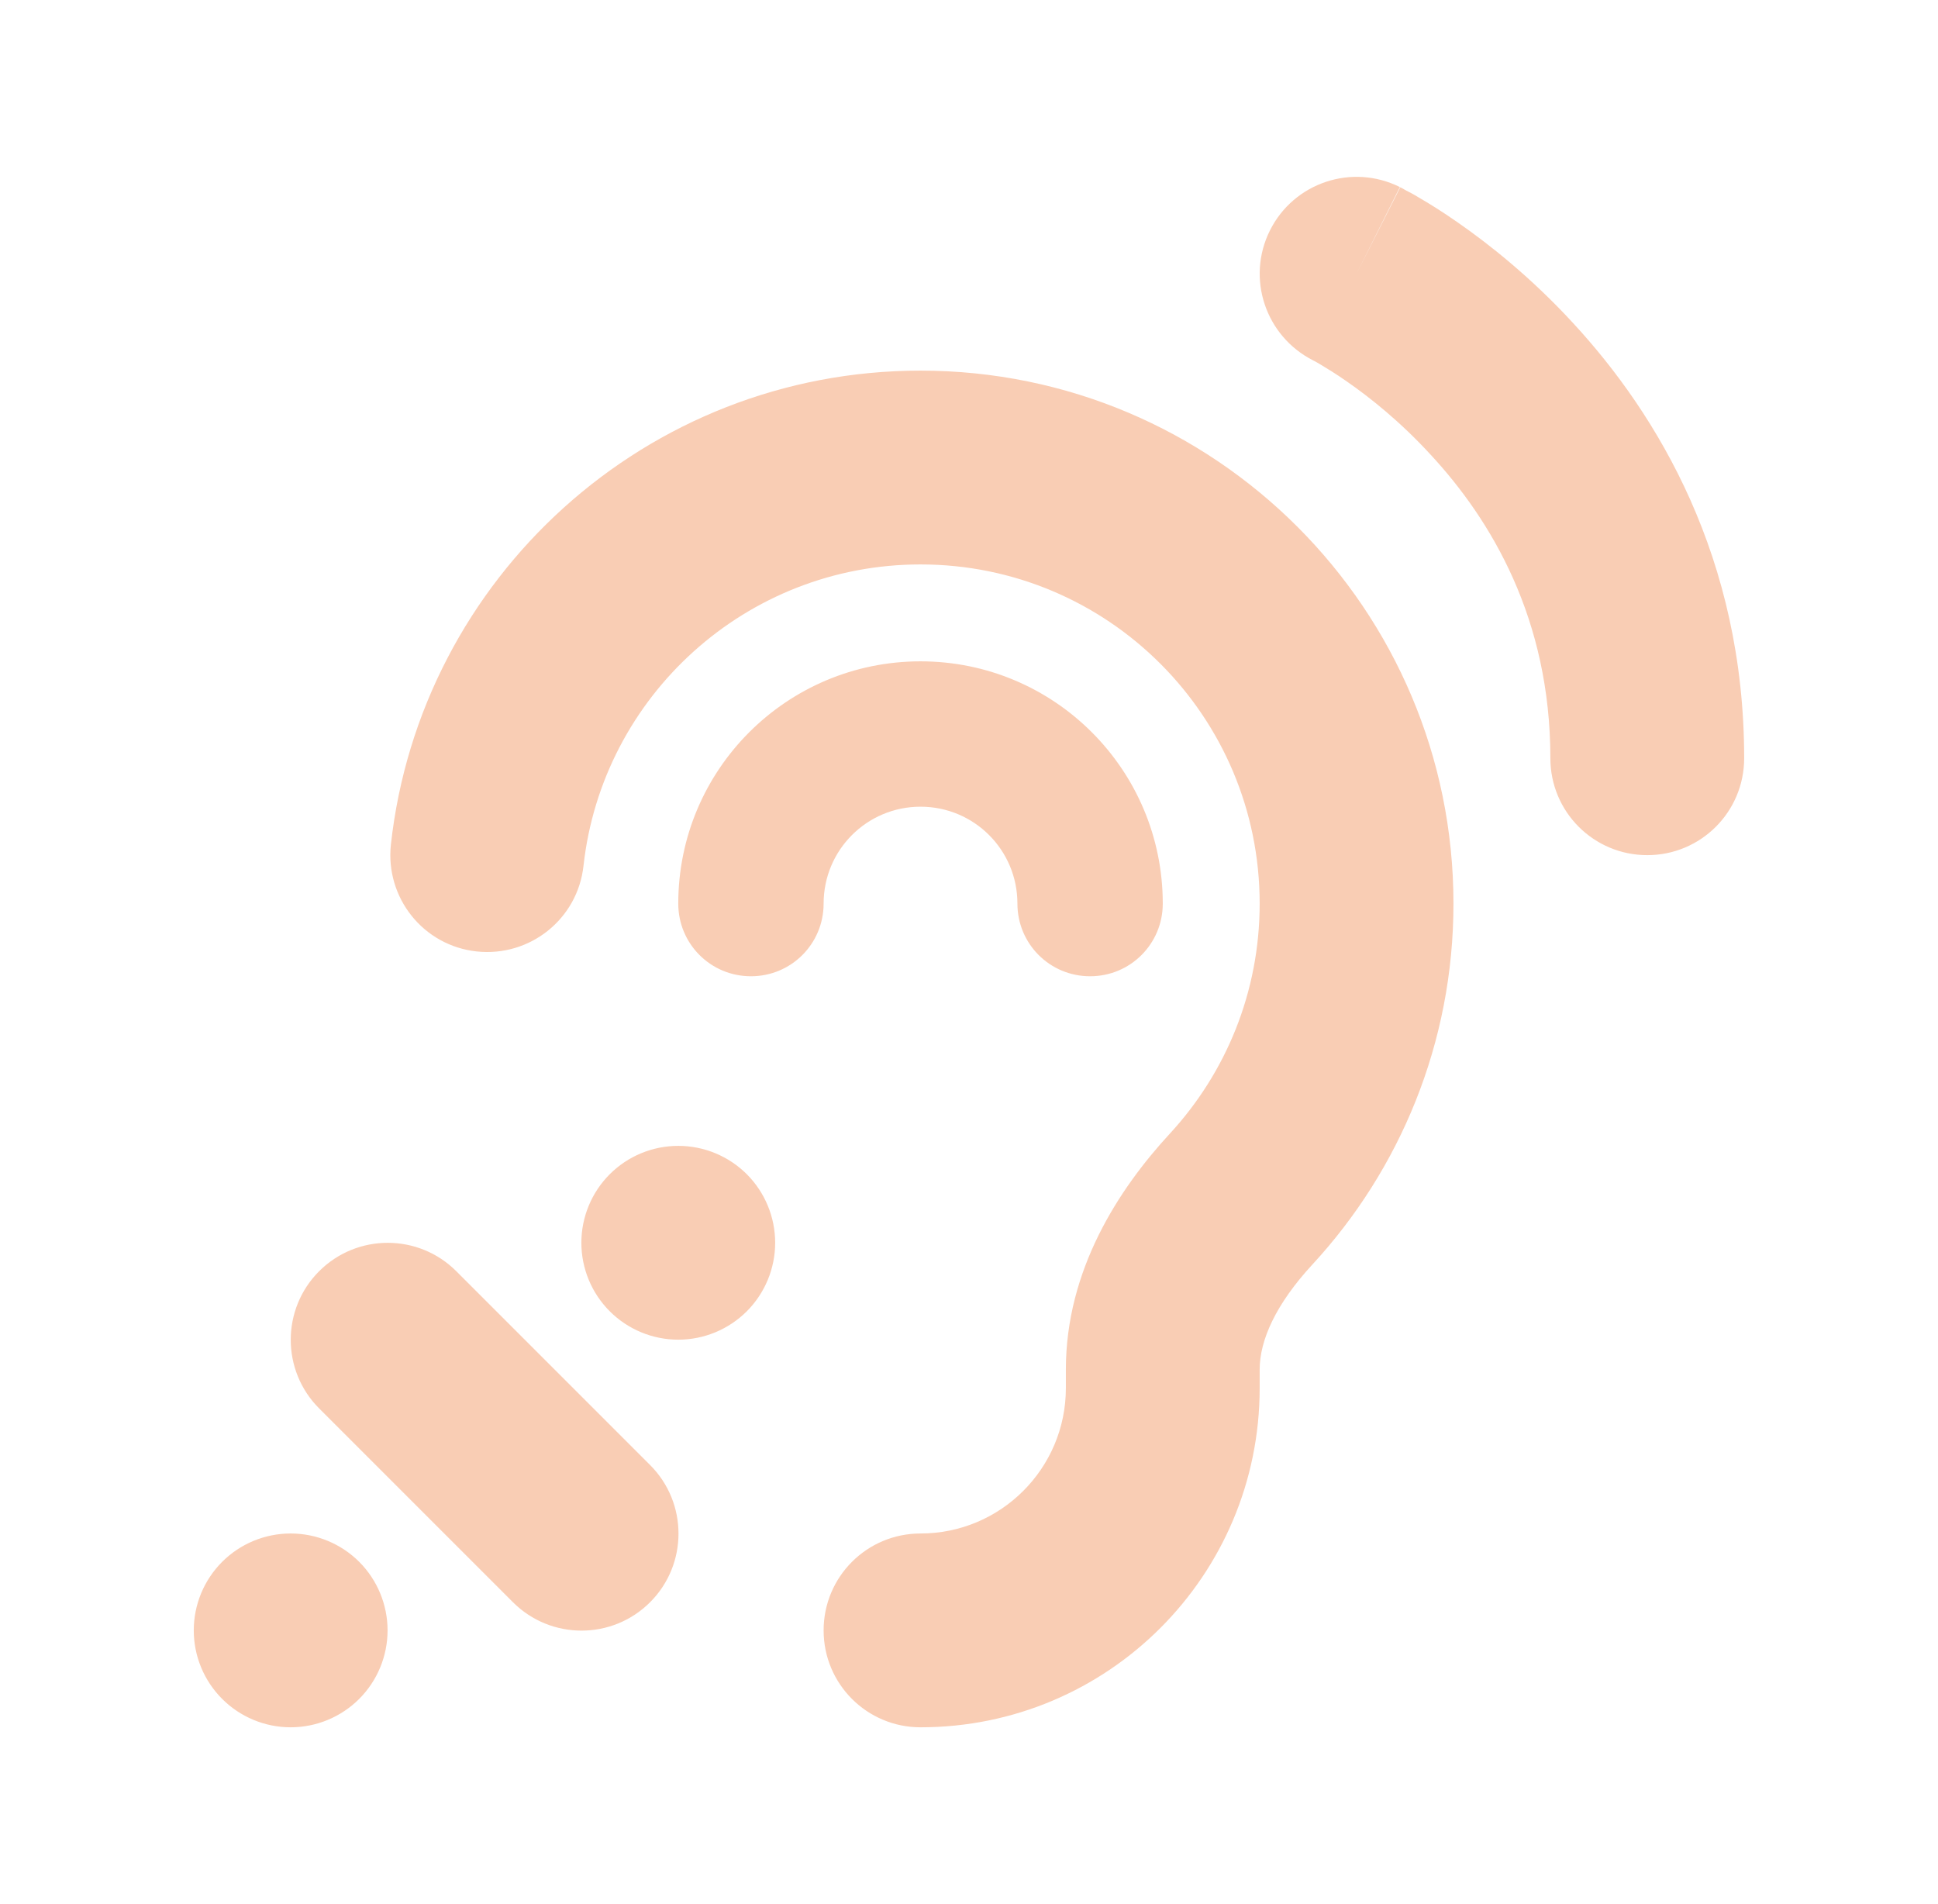 <svg width="57" height="56" viewBox="0 0 57 56" fill="none" xmlns="http://www.w3.org/2000/svg"><path d="M41.173 5.502C39.766 4.799 38.056 5.369 37.352 6.776C36.648 8.183 37.218 9.884 38.617 10.597L38.652 10.615C38.688 10.632 38.75 10.668 38.839 10.721C39.017 10.828 39.285 10.989 39.614 11.22C40.282 11.683 41.182 12.396 42.081 13.376C43.862 15.299 45.599 18.203 45.599 22.3C45.599 23.876 46.873 25.15 48.449 25.15C50.026 25.15 51.299 23.876 51.299 22.3C51.299 16.421 48.761 12.2 46.267 9.501C45.029 8.156 43.791 7.177 42.865 6.535C42.393 6.206 42.001 5.965 41.707 5.796C41.565 5.707 41.44 5.645 41.351 5.6C41.306 5.574 41.271 5.556 41.244 5.538L41.208 5.52L41.191 5.511C41.191 5.511 41.191 5.511 41.182 5.511L39.899 8.05L41.173 5.502ZM17.162 25.461C17.714 20.474 21.944 16.6 27.074 16.6C32.587 16.6 37.049 21.062 37.049 26.575C37.049 29.184 36.052 31.553 34.413 33.334C32.899 34.973 31.349 37.351 31.349 40.281V40.825C31.349 43.185 29.434 45.1 27.074 45.1C25.498 45.1 24.224 46.373 24.224 47.95C24.224 49.526 25.498 50.8 27.074 50.8C32.587 50.8 37.049 46.337 37.049 40.825V40.281C37.049 39.408 37.53 38.349 38.599 37.191C41.173 34.403 42.749 30.671 42.749 26.575C42.749 17.918 35.731 10.9 27.074 10.9C19.005 10.9 12.361 17 11.497 24.838C11.328 26.405 12.45 27.812 14.018 27.982C15.585 28.151 16.992 27.029 17.162 25.461ZM8.549 50.8C9.305 50.8 10.03 50.499 10.565 49.965C11.099 49.43 11.399 48.705 11.399 47.95C11.399 47.194 11.099 46.469 10.565 45.934C10.03 45.4 9.305 45.1 8.549 45.1C7.793 45.1 7.068 45.4 6.534 45.934C5.999 46.469 5.699 47.194 5.699 47.95C5.699 48.705 5.999 49.43 6.534 49.965C7.068 50.499 7.793 50.8 8.549 50.8ZM22.799 36.55C22.799 35.794 22.499 35.069 21.965 34.534C21.43 34 20.705 33.7 19.949 33.7C19.193 33.7 18.468 34 17.934 34.534C17.399 35.069 17.099 35.794 17.099 36.55C17.099 37.305 17.399 38.03 17.934 38.565C18.468 39.099 19.193 39.4 19.949 39.4C20.705 39.4 21.43 39.099 21.965 38.565C22.499 38.03 22.799 37.305 22.799 36.55ZM9.386 37.387C8.273 38.5 8.273 40.308 9.386 41.421L15.086 47.121C16.2 48.235 18.008 48.235 19.121 47.121C20.234 46.008 20.234 44.2 19.121 43.087L13.421 37.387C12.308 36.273 10.5 36.273 9.386 37.387ZM24.224 26.575C24.224 24.998 25.498 23.725 27.074 23.725C28.651 23.725 29.924 24.998 29.924 26.575C29.924 27.759 30.877 28.712 32.062 28.712C33.246 28.712 34.199 27.759 34.199 26.575C34.199 22.638 31.011 19.45 27.074 19.45C23.138 19.45 19.949 22.638 19.949 26.575C19.949 27.759 20.902 28.712 22.087 28.712C23.271 28.712 24.224 27.759 24.224 26.575Z" fill="#F9CDB4"/></svg>